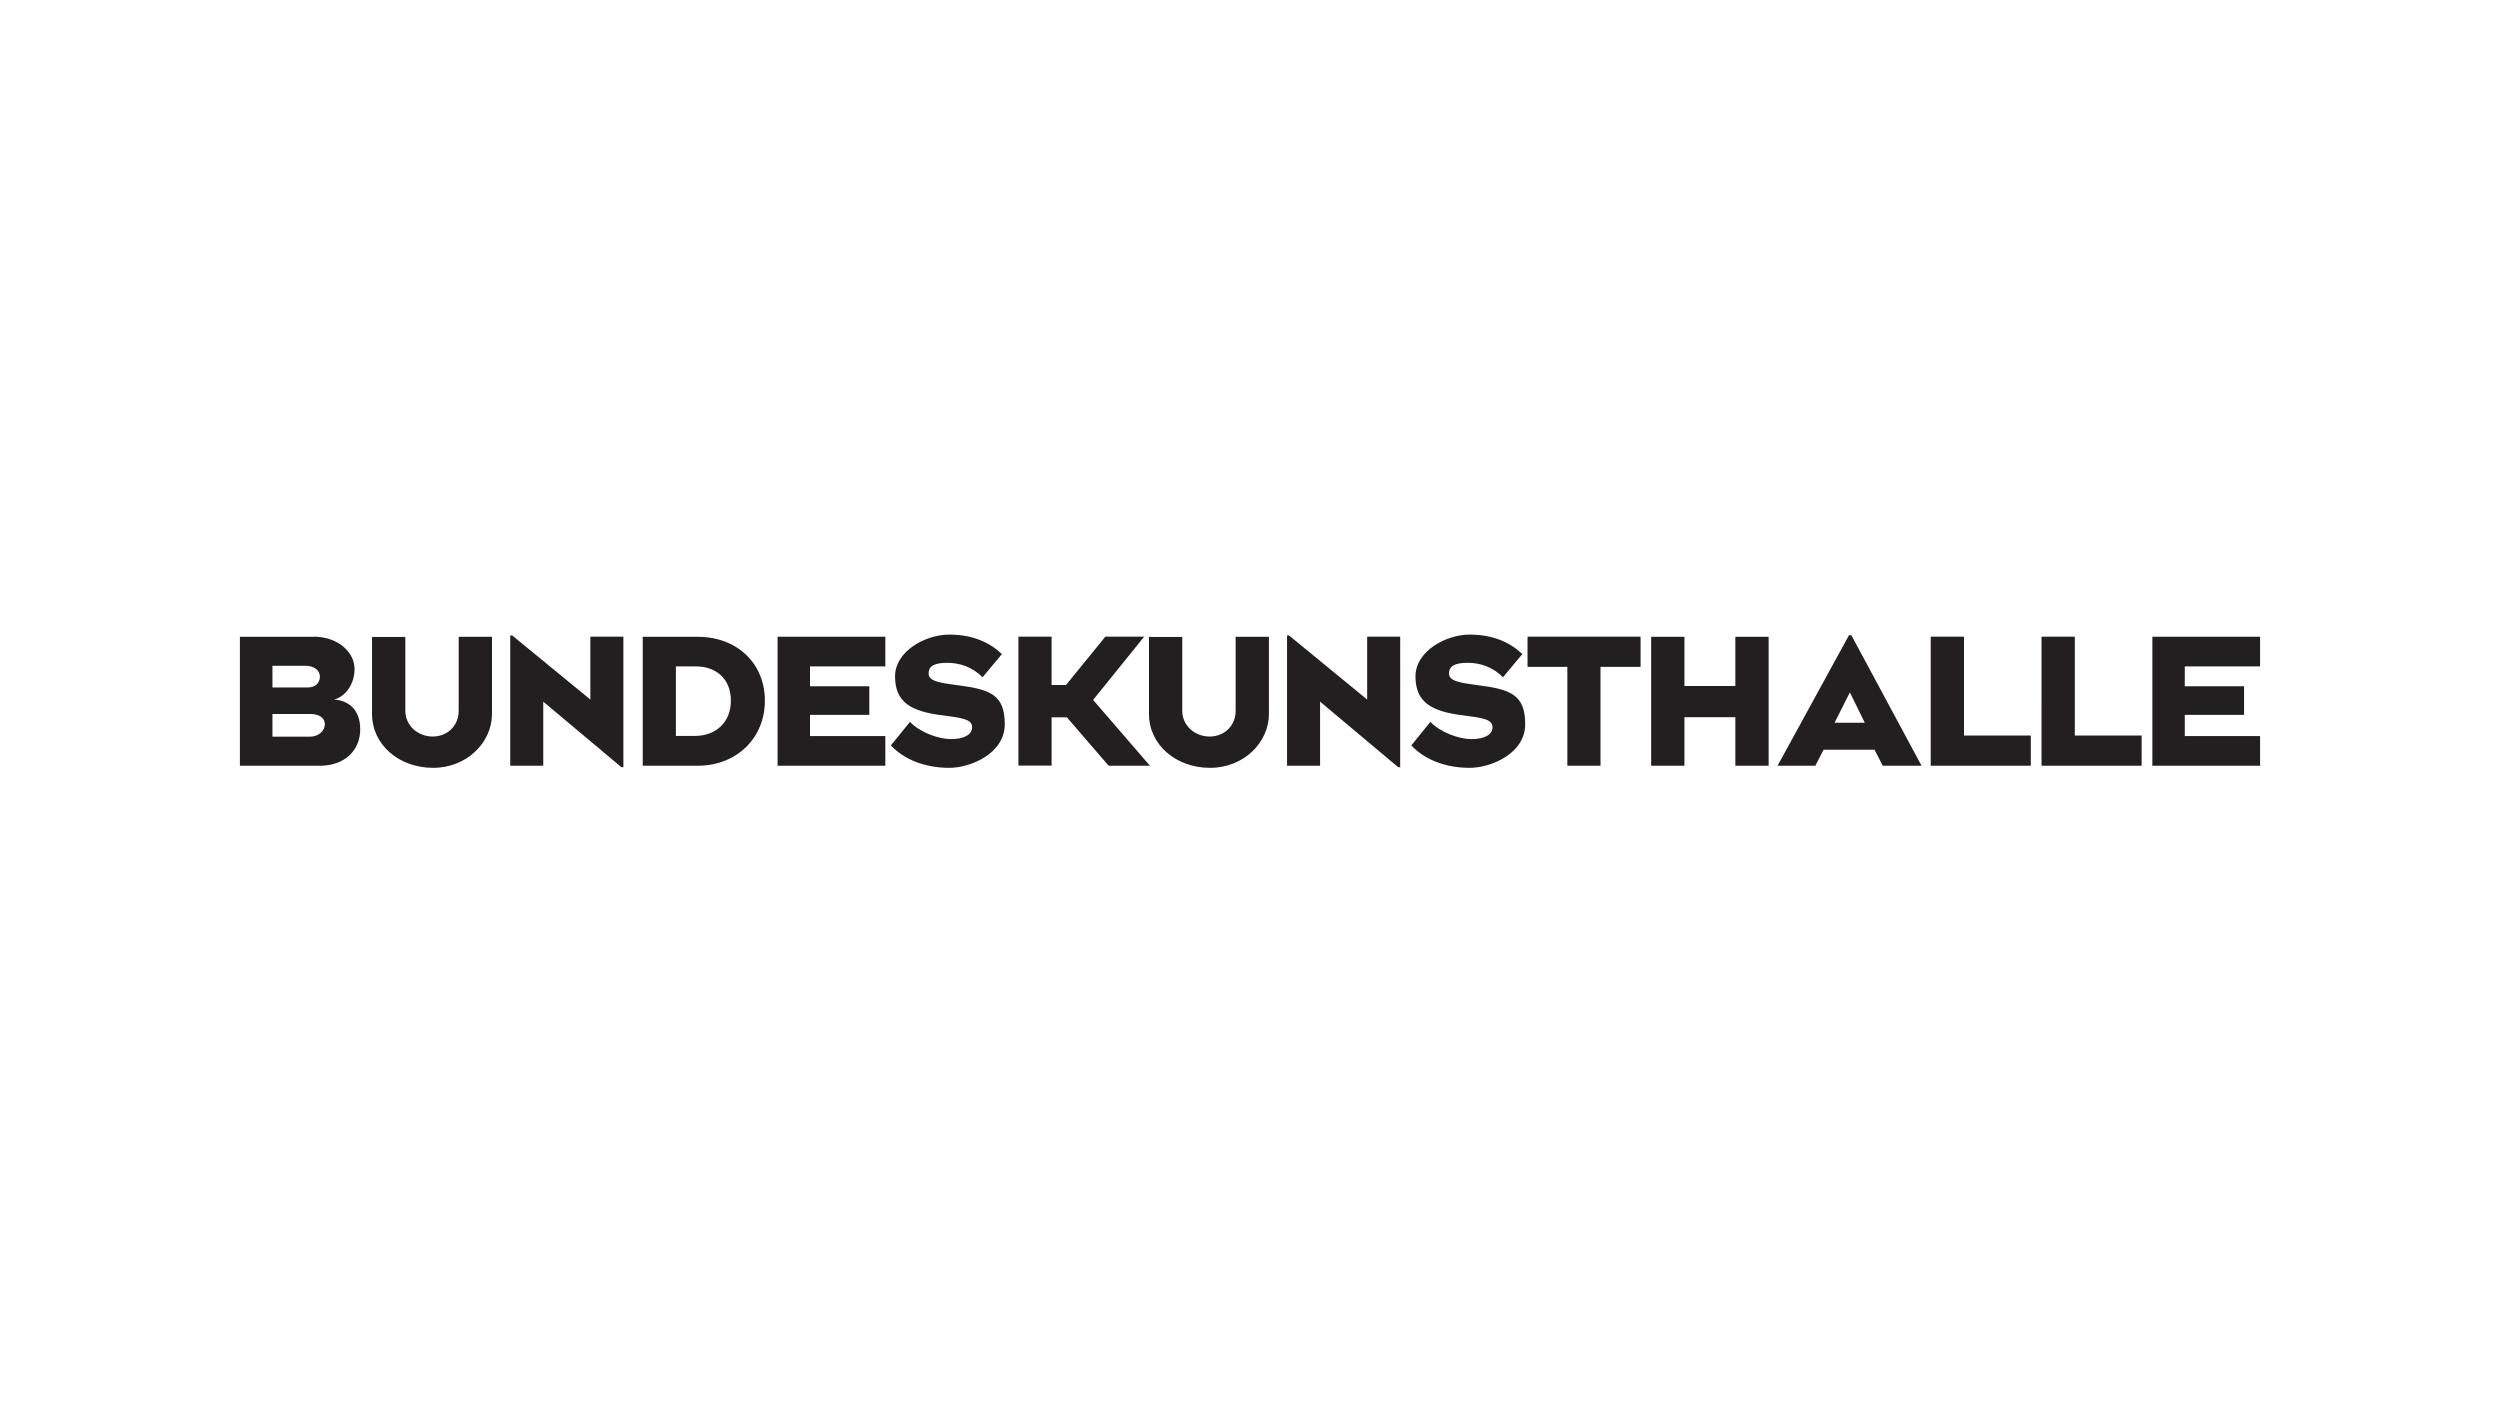 <svg xmlns="http://www.w3.org/2000/svg" data-name="Layer 1" viewBox="0 0 1920 1080"><path d="M1653.01 489.07v99.02h82.74v-22.81h-57.84V549h45.53v-21.96h-45.53V511.8h57.84v-22.81h-82.74v.09Zm-85.2 99.02h76.96V564.9h-51.31v-75.92h-25.56V588l-.09.09Zm-85.11 0h76.96V564.9h-51.31v-75.92h-25.56V588l-.09.09Zm-73.74-33.04 11.74-23.29 11.45 23.29h-23.19Zm30.67 20.73 6.34 12.31h29.63v-.28l-53.77-99.97h-1.8l-54.72 99.97v.28h28.87l6.34-12.31h39.1Zm-171.54-86.71v99.02h25.56v-37.3h39.1v37.3h25.56v-99.02h-25.56v37.77h-39.1v-37.77h-25.56Zm-64.37 99.02h25.47v-75.92h30.77v-23.19h-86.81v23.19h30.58v75.92Zm-105.17-33.7-14.67 18.08c11.55 12.31 28.68 17.23 44.87 17.23s42.6-10.89 42.6-33.51-11.08-26.79-36.64-30.01c-13.63-1.8-21.87-3.12-21.87-8.9s4.45-8.24 14.39-8.24 19.41 3.41 27.07 11.08l14.86-17.8c-8.99-8.61-22.06-14.96-40.42-14.96s-41.65 12.78-41.65 32.09 11.36 26.98 37.11 30.01c14.39 1.89 22.06 2.93 22.06 8.99s-6.72 9.18-16.19 9.18-23.86-5.11-31.52-13.25m-110.1 33.71h25.37v-49.23l60.02 50.36h1.51V488.97h-25.37v48.28l-60.02-49.23h-1.51v100.06Zm-106.03-99.02v59.26c0 23.57 20.64 41.37 46.86 41.37s45.25-19.69 45.25-41.37v-59.26h-25.56v56.89c0 11.08-8.33 19.69-19.97 19.69s-21.02-8.61-21.02-19.79v-56.71h-25.56v-.09Zm-74.79 99.02v-37.2h11.74l32.09 37.2h31.71l-43.64-50.55 39.19-48.56H848.9l-30.2 37.11h-11.08v-37.11h-25.47V588h25.47v.09Zm-108.77-33.7-14.67 18.08c11.55 12.31 28.68 17.23 44.87 17.23s42.6-10.89 42.6-33.51-11.08-26.79-36.64-30.01c-13.63-1.8-21.87-3.12-21.87-8.9s4.45-8.24 14.39-8.24 19.41 3.41 27.07 11.08l14.86-17.8c-8.99-8.61-22.06-14.96-40.42-14.96s-41.65 12.78-41.65 32.09 11.36 26.98 37.11 30.01c14.39 1.89 22.06 2.93 22.06 8.99s-6.72 9.18-16.19 9.18-23.86-5.11-31.52-13.25m-101.67-65.31v99.02h82.74v-22.81h-57.84V549h45.53v-21.96h-45.53V511.8h57.84v-22.81h-82.74v.09Zm-78.1 76.11v-53.39h15.53c14.86 0 26.7 9.18 26.7 26.32s-12.12 27.07-27.45 27.07H519.1Zm16.85-76.11h-42.32v99.02h42.03c30.29 0 51.78-21.39 51.78-49.98s-21.3-49.04-51.5-49.04m-144.07 99.02h25.37v-49.23l60.02 50.36h1.51V488.97h-25.37v48.28l-60.02-49.23h-1.51v100.06Zm-106.13-99.02v59.26c0 23.57 20.64 41.37 46.86 41.37s45.25-19.69 45.25-41.37v-59.26h-25.56v56.89c0 11.08-8.33 19.69-19.97 19.69s-21.02-8.61-21.02-19.79v-56.71h-25.56v-.09Zm-76.49 39v-16.76h25.09c7.01 0 11.36 3.5 11.36 8.33s-3.5 8.33-9.28 8.33h-27.07l-.09.09Zm0 37.68v-17.42h28.87c7.38 0 11.36 3.22 11.36 7.86s-4.17 9.56-11.55 9.56h-28.68Zm31.9-76.68h-56.89v99.02h61.44c19.03 0 30.96-11.83 30.96-27.93s-9.94-22.34-20.26-22.91c7.29-1.51 15.9-10.22 15.9-23.48s-13.25-24.8-31.24-24.8" style="fill:#221f20"/></svg>